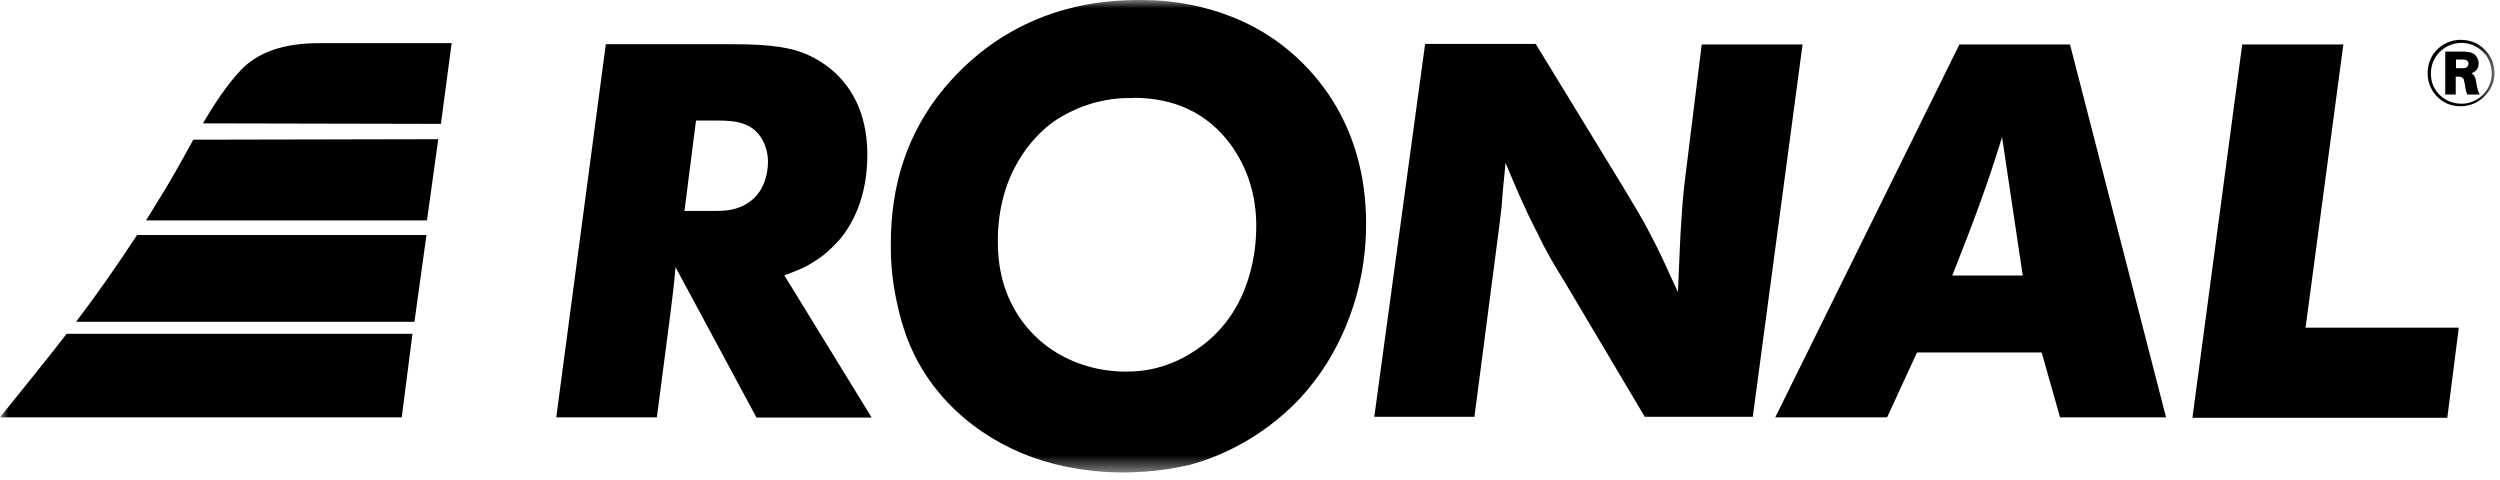 <svg width="151" height="29" viewBox="0 0 151 29" fill="none" xmlns="http://www.w3.org/2000/svg">
<mask id="mask0_1314_15167" style="mask-type:luminance" maskUnits="userSpaceOnUse" x="0" y="0" width="151" height="29">
<path d="M150.667 0H0V28.523H150.667V0Z" fill="white"/>
</mask>
<g mask="url(#mask0_1314_15167)">
<path d="M36.59 2.684L33.598 25.206H39.675L40.478 19.051C40.601 18.094 40.724 17.092 40.802 16.135L45.692 25.221H52.649L47.373 16.629C48.345 16.274 48.684 16.12 49.178 15.796C49.98 15.318 50.551 14.639 50.782 14.392C51.461 13.544 52.387 11.955 52.387 9.348C52.387 5.075 49.594 3.47 47.99 3.023C46.818 2.699 45.26 2.668 43.995 2.668H36.559L36.59 2.684ZM42.036 7.281H43.347C44.427 7.281 45.476 7.389 46.062 8.468C46.185 8.7 46.386 9.147 46.386 9.78C46.386 10.335 46.232 12.047 44.473 12.587C44.072 12.711 43.794 12.742 42.946 12.742H41.342L42.036 7.296V7.281ZM108.908 2.684H102.784L101.827 10.412C101.719 11.245 101.627 12.094 101.581 12.927C101.457 14.531 101.426 16.089 101.349 17.647C100.794 16.475 100.3 15.287 99.668 14.13C99.189 13.173 98.619 12.279 98.063 11.338L92.757 2.653H86.077L83.007 25.175H89.055L90.381 15.009C90.505 14.099 90.613 13.251 90.705 12.402C90.751 11.554 90.859 10.721 90.936 9.841C91.538 11.276 92.14 12.711 92.865 14.084C93.343 15.117 93.914 16.074 94.5 17.015L99.344 25.175H105.869L108.877 2.668L108.908 2.684Z" fill="black"/>
<path d="M118.349 2.684L107.227 25.206H113.983L115.788 21.288H123.316L124.427 25.206H130.829L125.028 2.684H118.349ZM117.917 16.644C118.488 15.163 119.074 13.729 119.598 12.248C120.077 10.937 120.508 9.641 120.925 8.283L122.174 16.644H117.901H117.917Z" fill="black"/>
</g>
<path d="M135.43 2.684L132.422 25.237H147.817L148.511 19.791H139.256L141.539 2.684H135.43Z" fill="black"/>
<mask id="mask1_1314_15167" style="mask-type:luminance" maskUnits="userSpaceOnUse" x="0" y="0" width="151" height="29">
<path d="M150.667 0H0V28.523H150.667V0Z" fill="white"/>
</mask>
<g mask="url(#mask1_1314_15167)">
<path d="M149.776 5.708C149.606 5.415 149.575 4.952 149.544 4.875C149.544 4.828 149.514 4.597 149.344 4.474C149.313 4.443 149.298 4.427 149.267 4.427C149.39 4.381 149.714 4.258 149.714 3.826C149.714 3.671 149.668 3.533 149.56 3.394C149.436 3.224 149.282 3.147 148.85 3.116H147.693V5.708H148.326V4.628H148.418C148.542 4.628 148.65 4.628 148.742 4.705C148.819 4.751 148.819 4.859 148.866 5.029C148.912 5.26 148.912 5.476 149.02 5.708H149.745H149.776ZM148.341 4.119V3.594H148.742C148.912 3.594 149.02 3.641 149.066 3.718C149.097 3.764 149.097 3.81 149.097 3.841C149.097 3.918 149.066 3.965 149.051 3.995C148.974 4.119 148.881 4.119 148.619 4.119H148.341ZM150.671 4.443C150.671 3.995 150.547 3.594 150.269 3.209C149.868 2.684 149.298 2.406 148.634 2.406C147.786 2.406 147.277 2.885 147.076 3.132C146.907 3.332 146.629 3.764 146.629 4.412C146.629 5.322 147.153 5.816 147.4 6.016C147.755 6.294 148.172 6.417 148.634 6.417C148.912 6.417 149.637 6.34 150.161 5.708C150.609 5.229 150.671 4.674 150.671 4.427M150.501 4.427C150.501 5.214 150.023 5.877 149.298 6.155C149.02 6.263 148.789 6.263 148.665 6.263C147.909 6.263 147.231 5.816 146.953 5.137C146.86 4.906 146.829 4.69 146.829 4.427C146.829 3.594 147.339 3.116 147.585 2.946C148.017 2.622 148.495 2.592 148.665 2.592C149.498 2.592 149.946 3.101 150.146 3.317C150.47 3.764 150.501 4.227 150.501 4.427Z" fill="black"/>
<path d="M68.46 5.924C66.747 5.877 65.127 6.356 63.662 7.327C62.428 8.207 60.268 10.444 60.268 14.562C60.268 15.935 60.515 16.845 60.7 17.401C61.811 20.64 64.773 22.445 68.012 22.445C68.938 22.445 70.65 22.322 72.532 20.933C75.663 18.65 75.879 14.902 75.879 13.652C75.879 11.863 75.401 10.243 74.368 8.778C72.918 6.788 70.881 5.908 68.46 5.908M68.984 6.0068e-05C70.388 6.0068e-05 74.275 0.201 77.623 2.869C79.381 4.273 82.513 7.513 82.513 13.513C82.513 18.542 80.276 21.951 79.196 23.263C78.317 24.42 75.802 27.027 71.807 28.091C71.097 28.245 69.724 28.538 67.812 28.538C67.102 28.538 65.528 28.492 63.693 28.029C60.176 27.15 56.89 24.836 55.209 21.396C54.915 20.794 54.499 19.807 54.175 18.28C53.805 16.629 53.805 15.364 53.805 14.717C53.805 11.199 54.776 8.083 56.967 5.399C58.664 3.348 62.32 -0.077 68.984 6.0068e-05Z" fill="black"/>
<path d="M26.631 7.482L27.279 2.607H19.288C17.082 2.607 15.57 3.163 14.537 4.242C13.688 5.152 12.979 6.232 12.254 7.451L26.616 7.482H26.631Z" fill="black"/>
<path d="M26.468 8.407L11.674 8.438C10.995 9.672 10.27 10.999 9.391 12.387C9.191 12.711 9.021 12.989 8.82 13.313H25.789L26.468 8.423V8.407Z" fill="black"/>
<path d="M25.033 19.437L25.758 14.192H8.281C7.046 16.074 5.874 17.756 4.594 19.437H25.033Z" fill="black"/>
<path d="M4.026 20.162C2.823 21.72 1.512 23.324 0 25.206H24.265L24.913 20.162H4.026Z" fill="black"/>
</g>
</svg>
